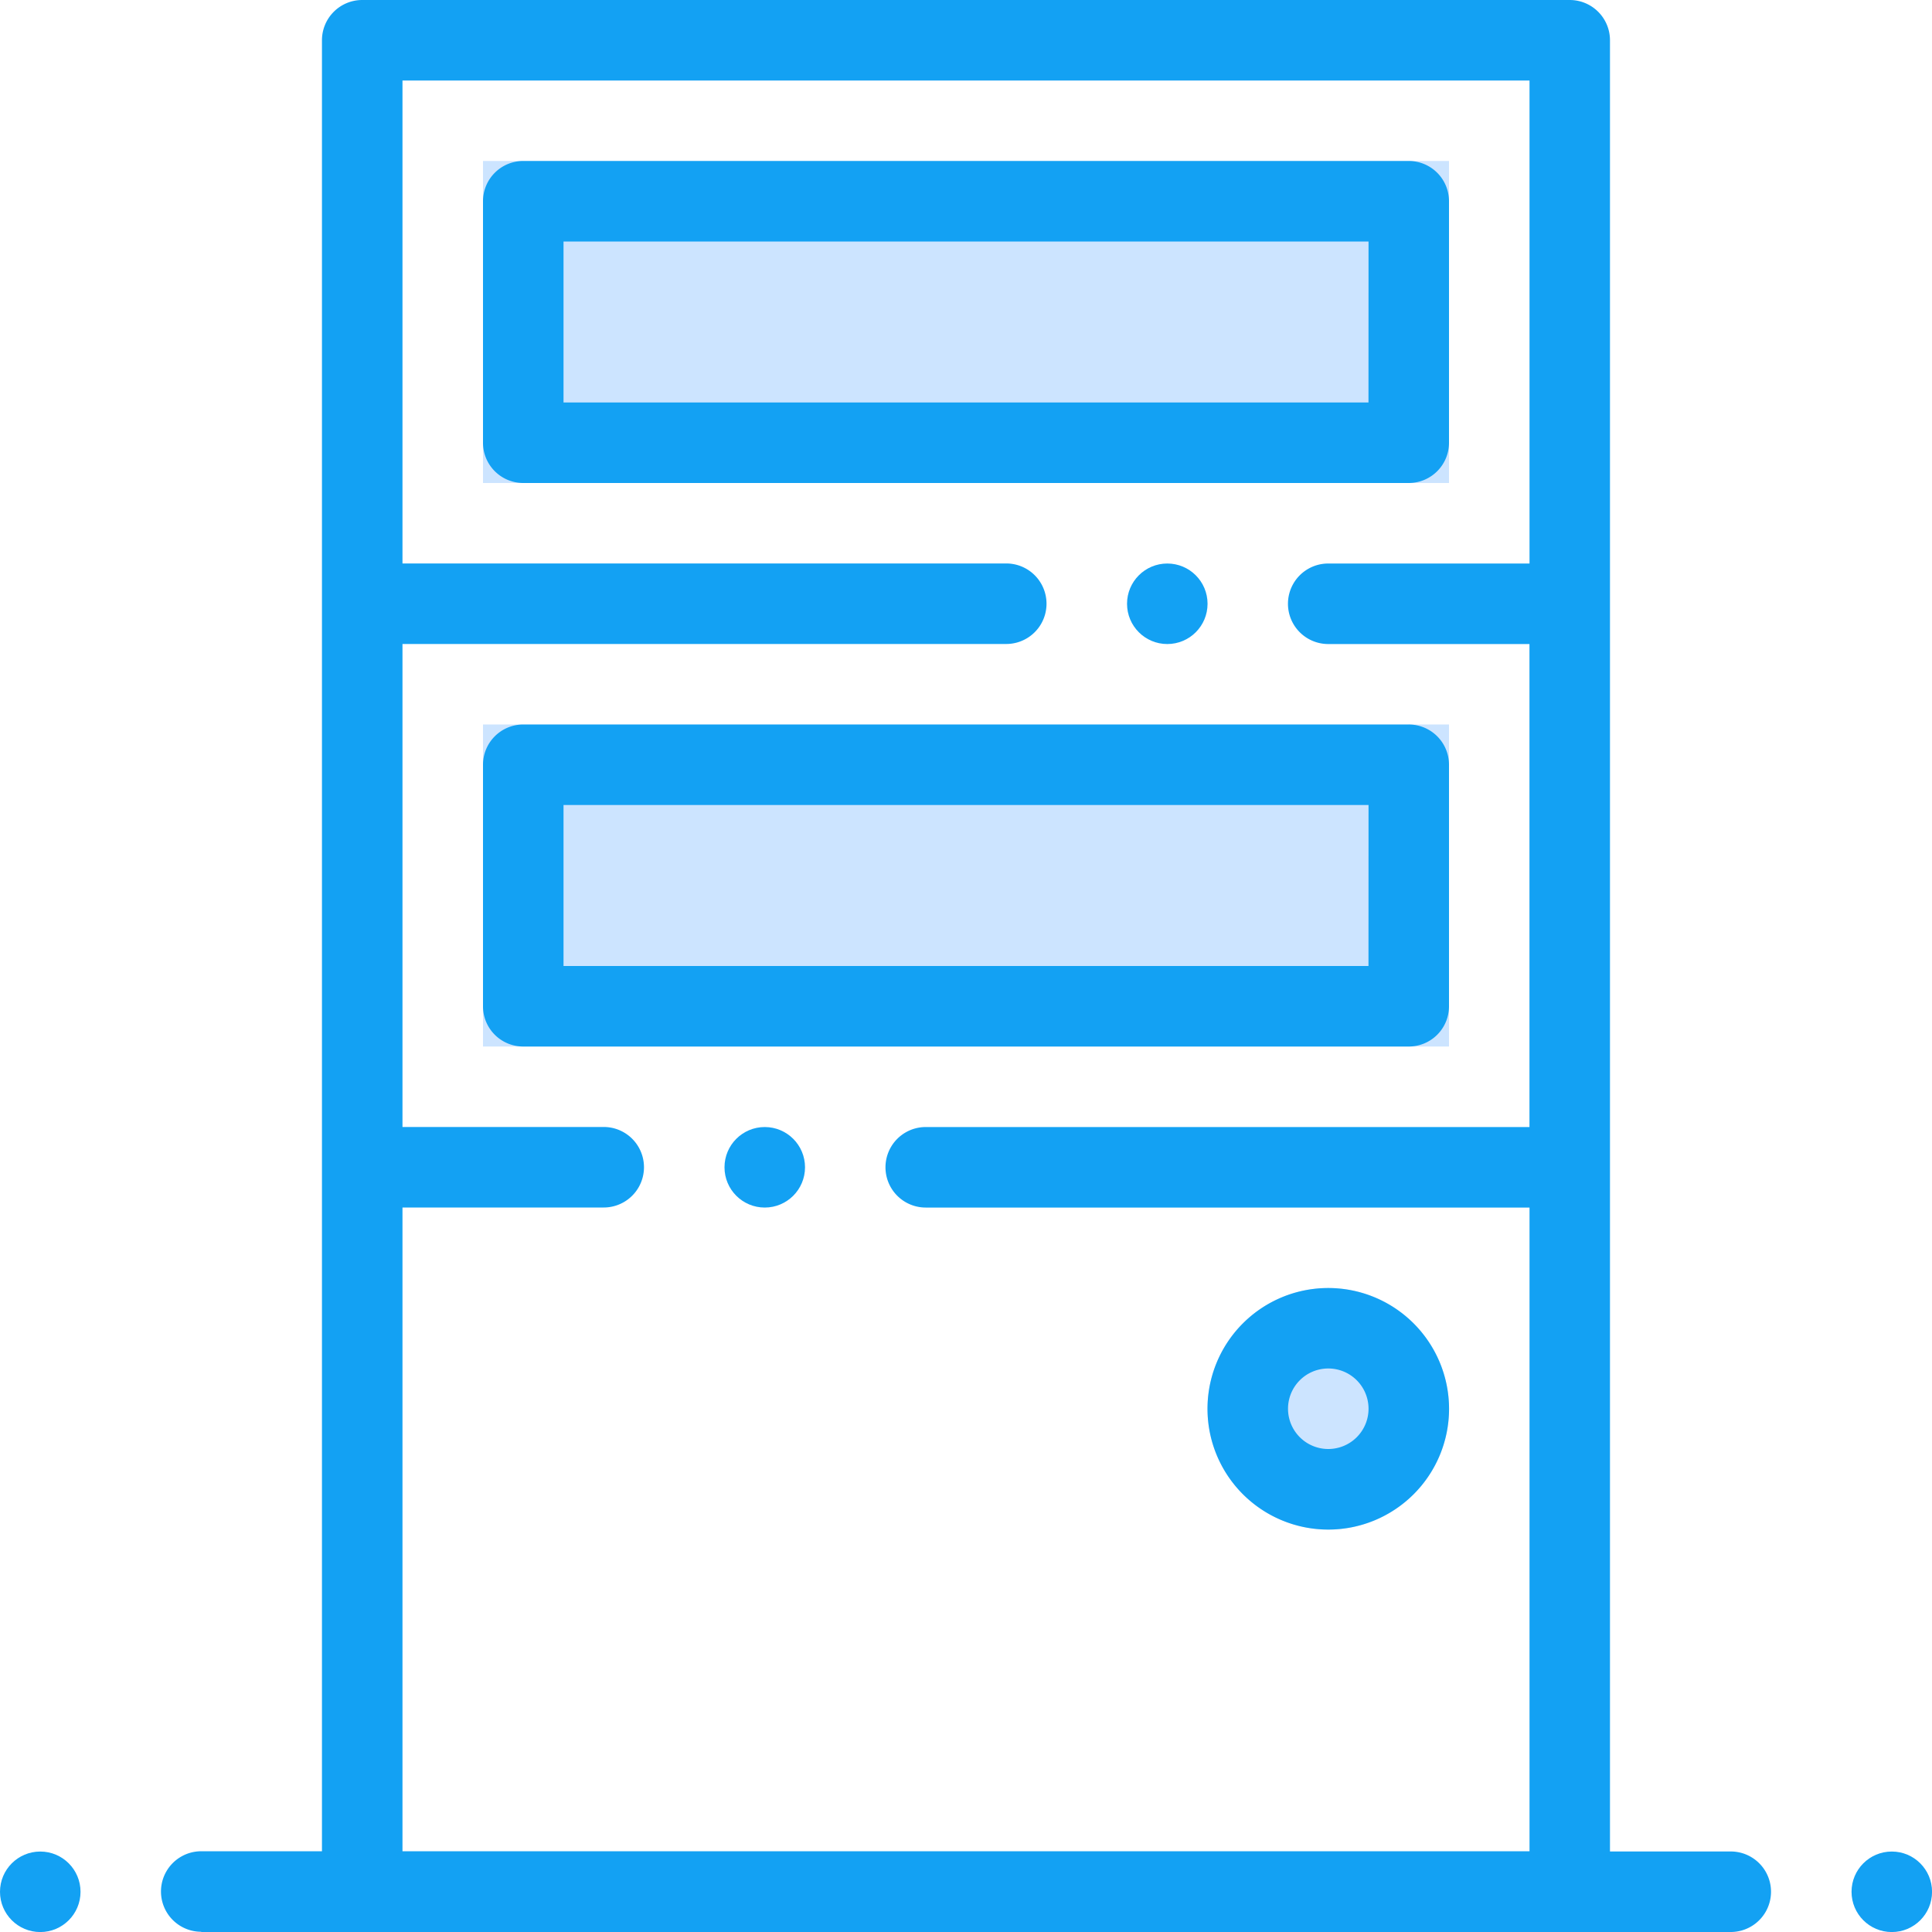 <?xml version="1.0" encoding="UTF-8"?> <svg xmlns="http://www.w3.org/2000/svg" width="34.648" height="34.648" viewBox="0 0 34.648 34.648"><defs><style>.a{fill:#cce4ff;}.b{fill:#13a1f3;}</style></defs><g transform="translate(-8 -8)"><circle class="a" cx="2.166" cy="2.166" r="2.166" transform="translate(29.655 31.099)"></circle><path class="a" d="M20,26H37.324v5.775H20Z" transform="translate(-3.338 -5.007)"></path><path class="a" d="M20,12H37.324v5.775H20Z" transform="translate(-3.338 -1.113)"></path><g transform="translate(8 8)"><path class="b" d="M12.722,42.648h27.43a.722.722,0,0,0,0-1.444H37.986V8.722A.722.722,0,0,0,37.264,8H15.609a.722.722,0,0,0-.722.722V41.2H12.722a.722.722,0,0,0,0,1.444Zm3.609-12.993H19.94a.722.722,0,0,0,0-1.444H16.331V19.549H27.159a.722.722,0,1,0,0-1.444H16.331V9.444H36.543v8.662H32.933a.722.722,0,1,0,0,1.444h3.609v8.662H25.715a.722.722,0,1,0,0,1.444H36.543V41.2H16.331Z" transform="translate(-9.113 -8)"></path><path class="b" d="M37.324,31.053V26.722A.722.722,0,0,0,36.6,26H20.722a.722.722,0,0,0-.722.722v4.331a.721.721,0,0,0,.722.722H36.6A.721.721,0,0,0,37.324,31.053Zm-1.444-.722H21.444V27.444H35.881Z" transform="translate(-11.338 -13.007)"></path><path class="b" d="M37.324,17.053V12.722A.722.722,0,0,0,36.6,12H20.722a.722.722,0,0,0-.722.722v4.331a.722.722,0,0,0,.722.722H36.6A.722.722,0,0,0,37.324,17.053Zm-1.444-.722H21.444V13.444H35.881Z" transform="translate(-11.338 -9.113)"></path><path class="b" d="M40.166,40a2.166,2.166,0,1,0,2.166,2.166A2.168,2.168,0,0,0,40.166,40Zm0,2.887a.722.722,0,1,1,.722-.722A.722.722,0,0,1,40.166,42.887Z" transform="translate(-16.345 -16.901)"></path><circle class="b" cx="0.722" cy="0.722" r="0.722" transform="translate(20.212 10.106)"></circle><circle class="b" cx="0.722" cy="0.722" r="0.722" transform="translate(12.993 20.212)"></circle><circle class="b" cx="0.722" cy="0.722" r="0.722" transform="translate(33.205 33.205)"></circle><circle class="b" cx="0.722" cy="0.722" r="0.722" transform="translate(0 33.205)"></circle></g></g></svg> 
